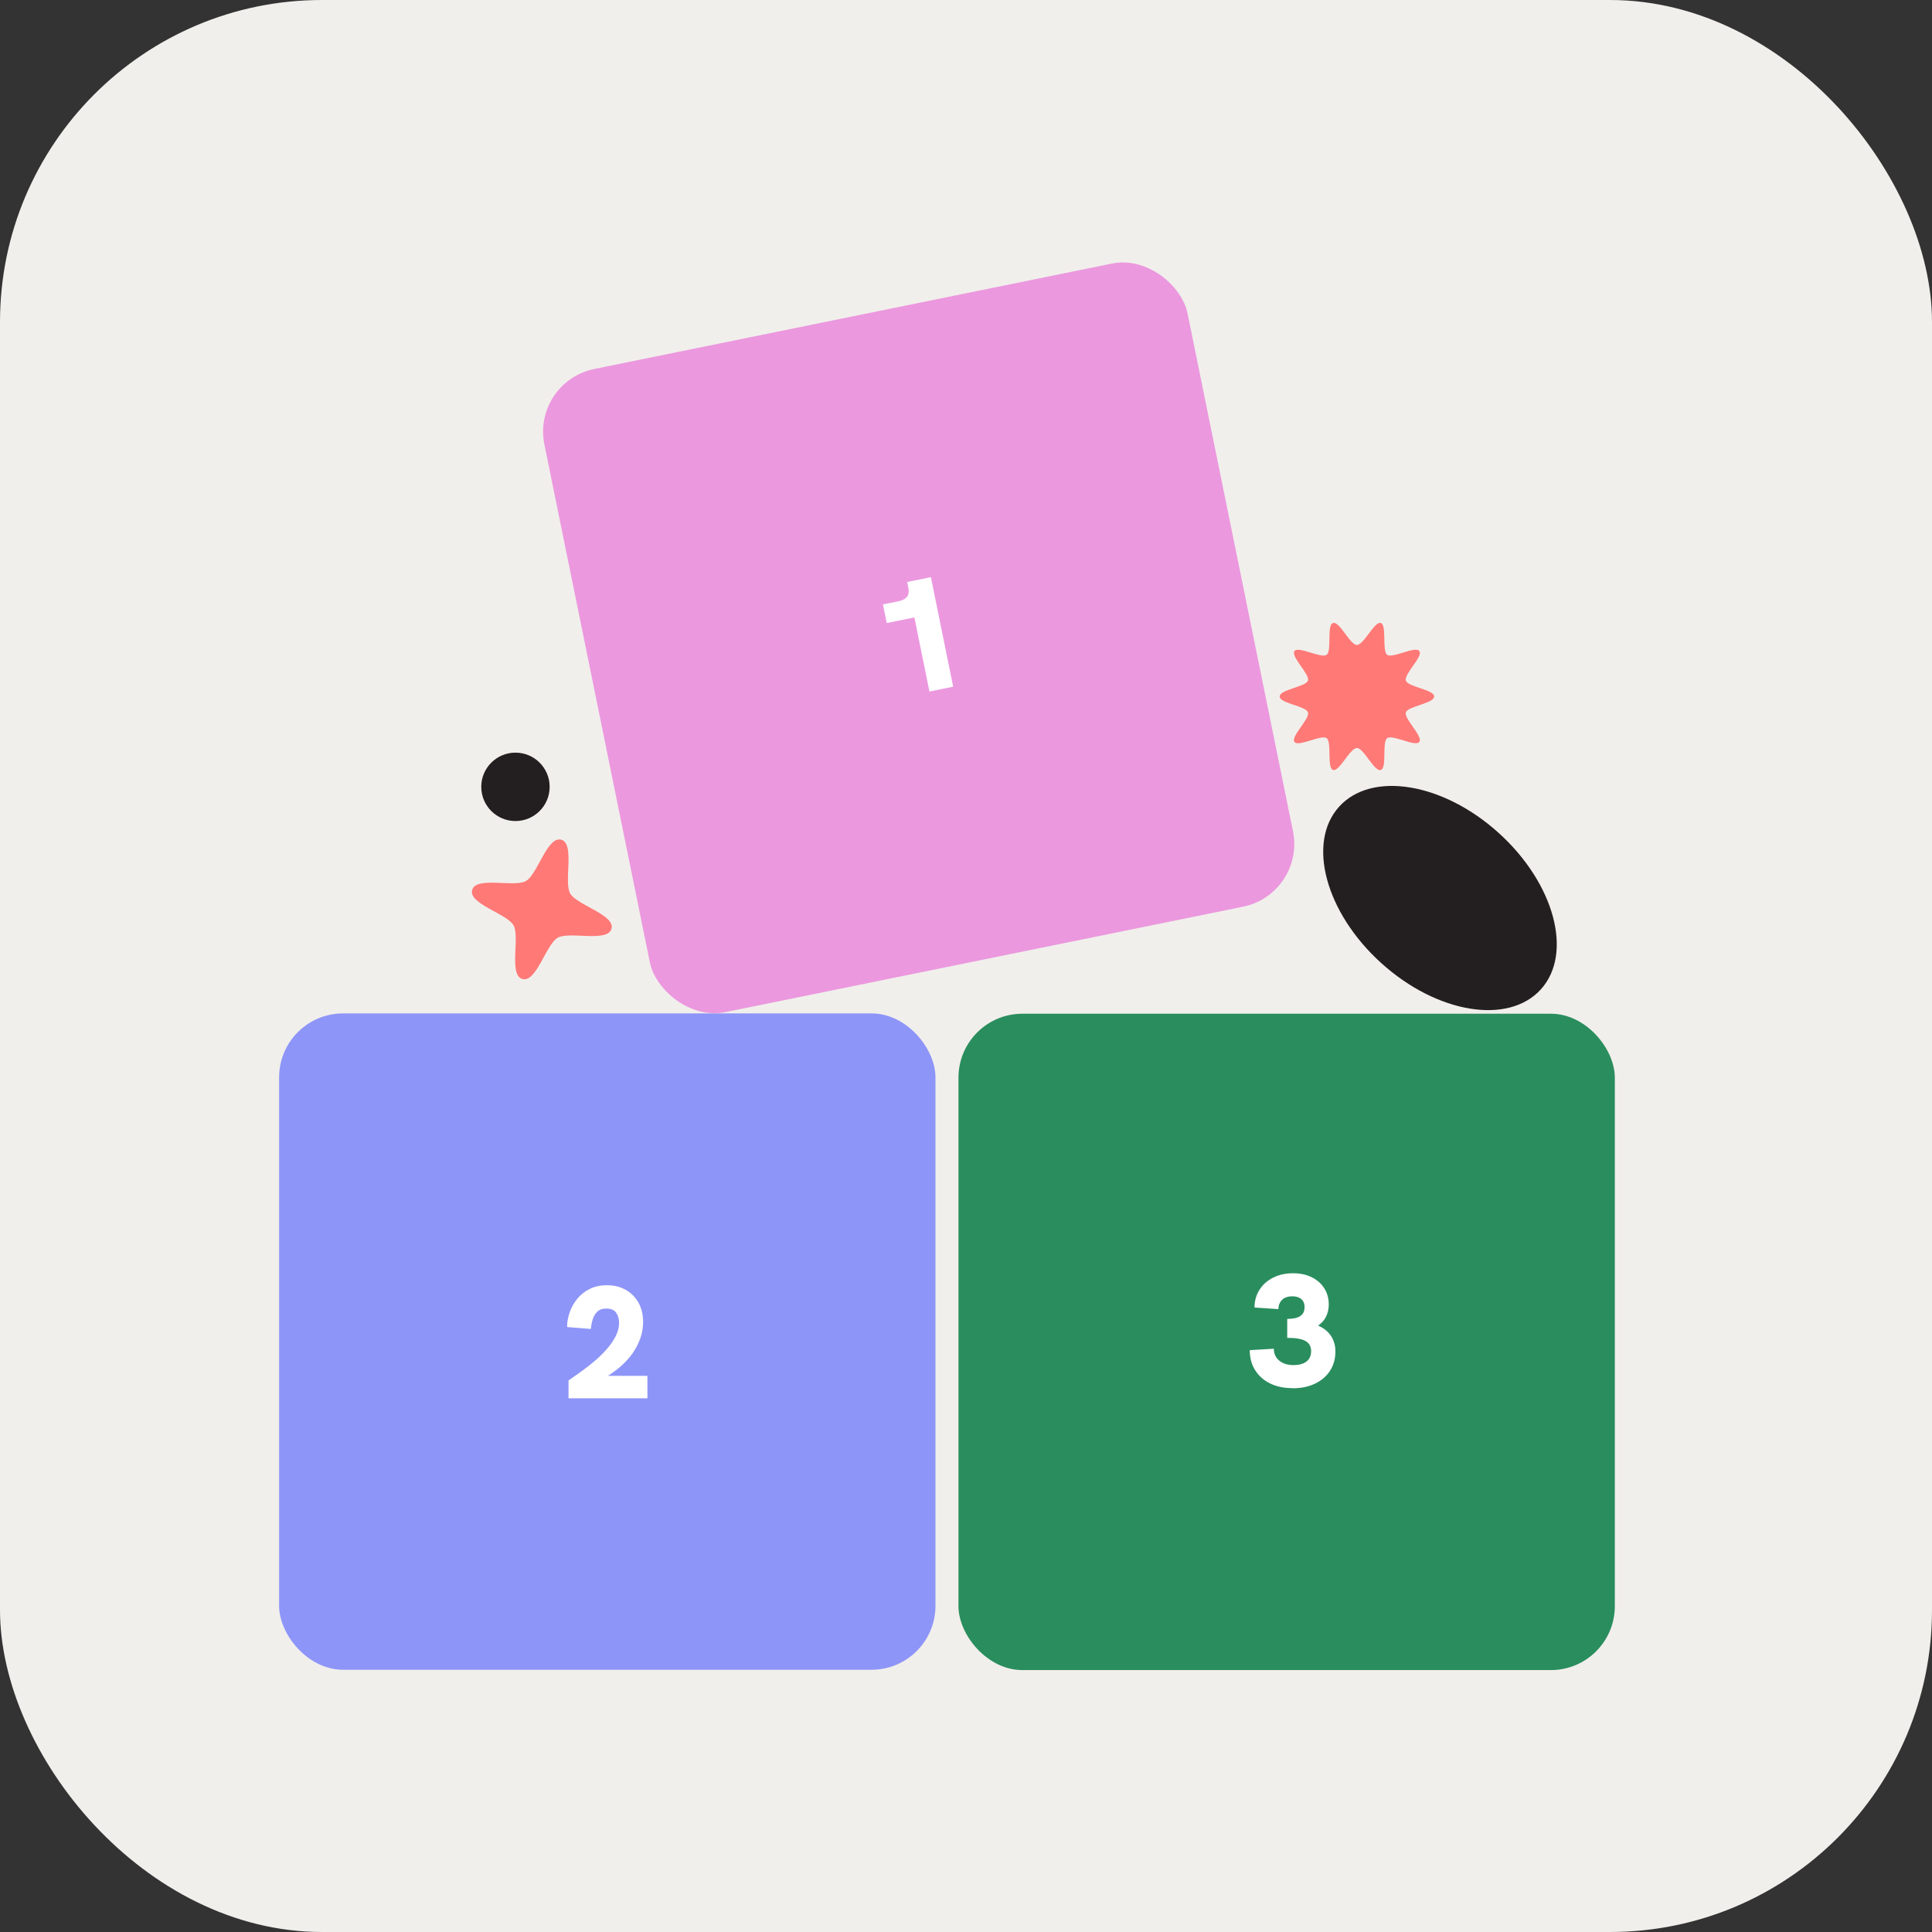 <?xml version="1.0" encoding="UTF-8"?><svg id="Layer_2" xmlns="http://www.w3.org/2000/svg" viewBox="0 0 300 300"><rect x="0" y="0" width="300" height="300" fill="#333333" stroke="none"/><defs><style>.cls-1{fill:#fff;}.cls-2{fill:#ff7977;}.cls-3{fill:#8e95f8;}.cls-4{fill:#eb98df;}.cls-5{fill:#f1efeb;}.cls-6{fill:#231f20;}.cls-7{fill:#2a8d5e;}</style></defs><g id="Layer_1-2"><rect class="cls-5" width="300" height="300" rx="50" ry="50"/><rect class="cls-3" x="43.34" y="157.36" width="101.92" height="101.92" rx="9.93" ry="9.93"/><rect class="cls-4" x="91.7" y="48.08" width="101.92" height="101.92" rx="9.93" ry="9.93" transform="translate(-16.9 30.46) rotate(-11.51)"/><rect class="cls-7" x="148.83" y="157.41" width="101.92" height="101.92" rx="9.93" ry="9.93"/><path class="cls-2" d="m94.95,144.22c-.6,2.16-6.53.36-8.34,1.38s-3.33,7.03-5.49,6.42-.36-6.53-1.38-8.34-7.03-3.33-6.42-5.49,6.53-.36,8.34-1.38,3.33-7.03,5.49-6.42.36,6.53,1.38,8.34,7.03,3.33,6.42,5.49Z"/><ellipse class="cls-6" cx="223.59" cy="139.43" rx="13.61" ry="21.13" transform="translate(-29.83 211.6) rotate(-47.84)"/><path class="cls-2" d="m222.69,108.15c0,1.08-4.07,1.5-4.39,2.47s2.71,3.74,2.1,4.58-4.15-1.2-5-.58.02,4.61-.99,4.94-2.63-3.41-3.71-3.41-2.73,3.73-3.71,3.41-.15-4.33-.99-4.94-4.39,1.43-5,.58,2.42-3.57,2.1-4.58-4.39-1.39-4.39-2.47,4.07-1.5,4.39-2.47-2.71-3.74-2.1-4.58,4.15,1.2,5,.58-.02-4.61.99-4.94,2.63,3.41,3.71,3.41,2.73-3.73,3.71-3.41.15,4.33.99,4.94,4.39-1.43,5-.58-2.42,3.57-2.1,4.58,4.39,1.39,4.39,2.47Z"/><path class="cls-1" d="m144.32,107.36l-2.7-13.27,1.41,1.57-5.34,1.09-.59-2.9,2.42-.49c.62-.13,1.06-.36,1.32-.69.26-.33.32-.84.19-1.52l-.16-.78,3.68-.75,3.46,17.01-3.68.75Z"/><path class="cls-1" d="m88.28,217.1v-2.74c.5-.35,1.08-.76,1.76-1.24.67-.48,1.36-1.01,2.07-1.59.71-.58,1.36-1.21,1.97-1.88.61-.67,1.1-1.37,1.48-2.08.38-.71.57-1.44.57-2.19,0-.6-.15-1.11-.45-1.54s-.81-.65-1.52-.65c-.63,0-1.11.17-1.44.51-.33.34-.57.76-.71,1.25-.14.49-.23.96-.26,1.41l-3.69-.3c0-.76.13-1.53.4-2.29s.66-1.46,1.18-2.1,1.17-1.15,1.94-1.53c.77-.38,1.66-.57,2.68-.57,1.08,0,2.04.24,2.89.71s1.51,1.14,1.99,1.99c.48.86.72,1.86.72,3,0,.83-.13,1.64-.39,2.42-.26.78-.63,1.53-1.11,2.25-.48.72-1.07,1.4-1.77,2.04s-1.49,1.23-2.39,1.78-1.88,1.04-2.94,1.47l1-1.59h8.27v3.49h-12.25Z"/><path class="cls-1" d="m200.71,215.55c-1.33,0-2.49-.24-3.49-.73-1-.49-1.77-1.18-2.33-2.07-.56-.89-.83-1.92-.83-3.1l3.74-.22c0,.76.28,1.38.83,1.84.56.46,1.29.7,2.2.7.6,0,1.1-.08,1.51-.25.41-.17.72-.41.93-.73.22-.32.32-.71.32-1.16,0-.36-.07-.68-.21-.95-.14-.27-.37-.48-.67-.65s-.69-.29-1.16-.37c-.46-.08-1.02-.12-1.67-.12v-2.94c.45,0,.84-.04,1.18-.11.34-.07.62-.19.85-.34.22-.15.39-.34.5-.57.11-.23.16-.51.16-.82,0-.36-.07-.67-.22-.91-.15-.24-.37-.43-.65-.56-.28-.13-.62-.2-1.02-.2-.66,0-1.19.17-1.57.52-.38.35-.58.84-.6,1.47l-3.71-.25c0-1.03.26-1.95.77-2.75.51-.81,1.22-1.44,2.13-1.89.9-.46,1.94-.68,3.1-.68,1.1,0,2.06.21,2.89.62s1.48.98,1.94,1.71c.46.72.7,1.56.7,2.53,0,.35-.04.68-.11,1-.07.32-.18.61-.32.9-.14.28-.32.54-.52.76-.21.22-.44.43-.71.61.43.18.82.41,1.16.68s.62.58.85.92c.22.34.39.71.51,1.12.12.41.17.84.17,1.31,0,1.13-.28,2.12-.83,2.98-.56.86-1.33,1.52-2.33,2-1,.48-2.16.72-3.49.72Z"/><circle class="cls-6" cx="80.04" cy="122.18" r="5.31"/></g></svg>